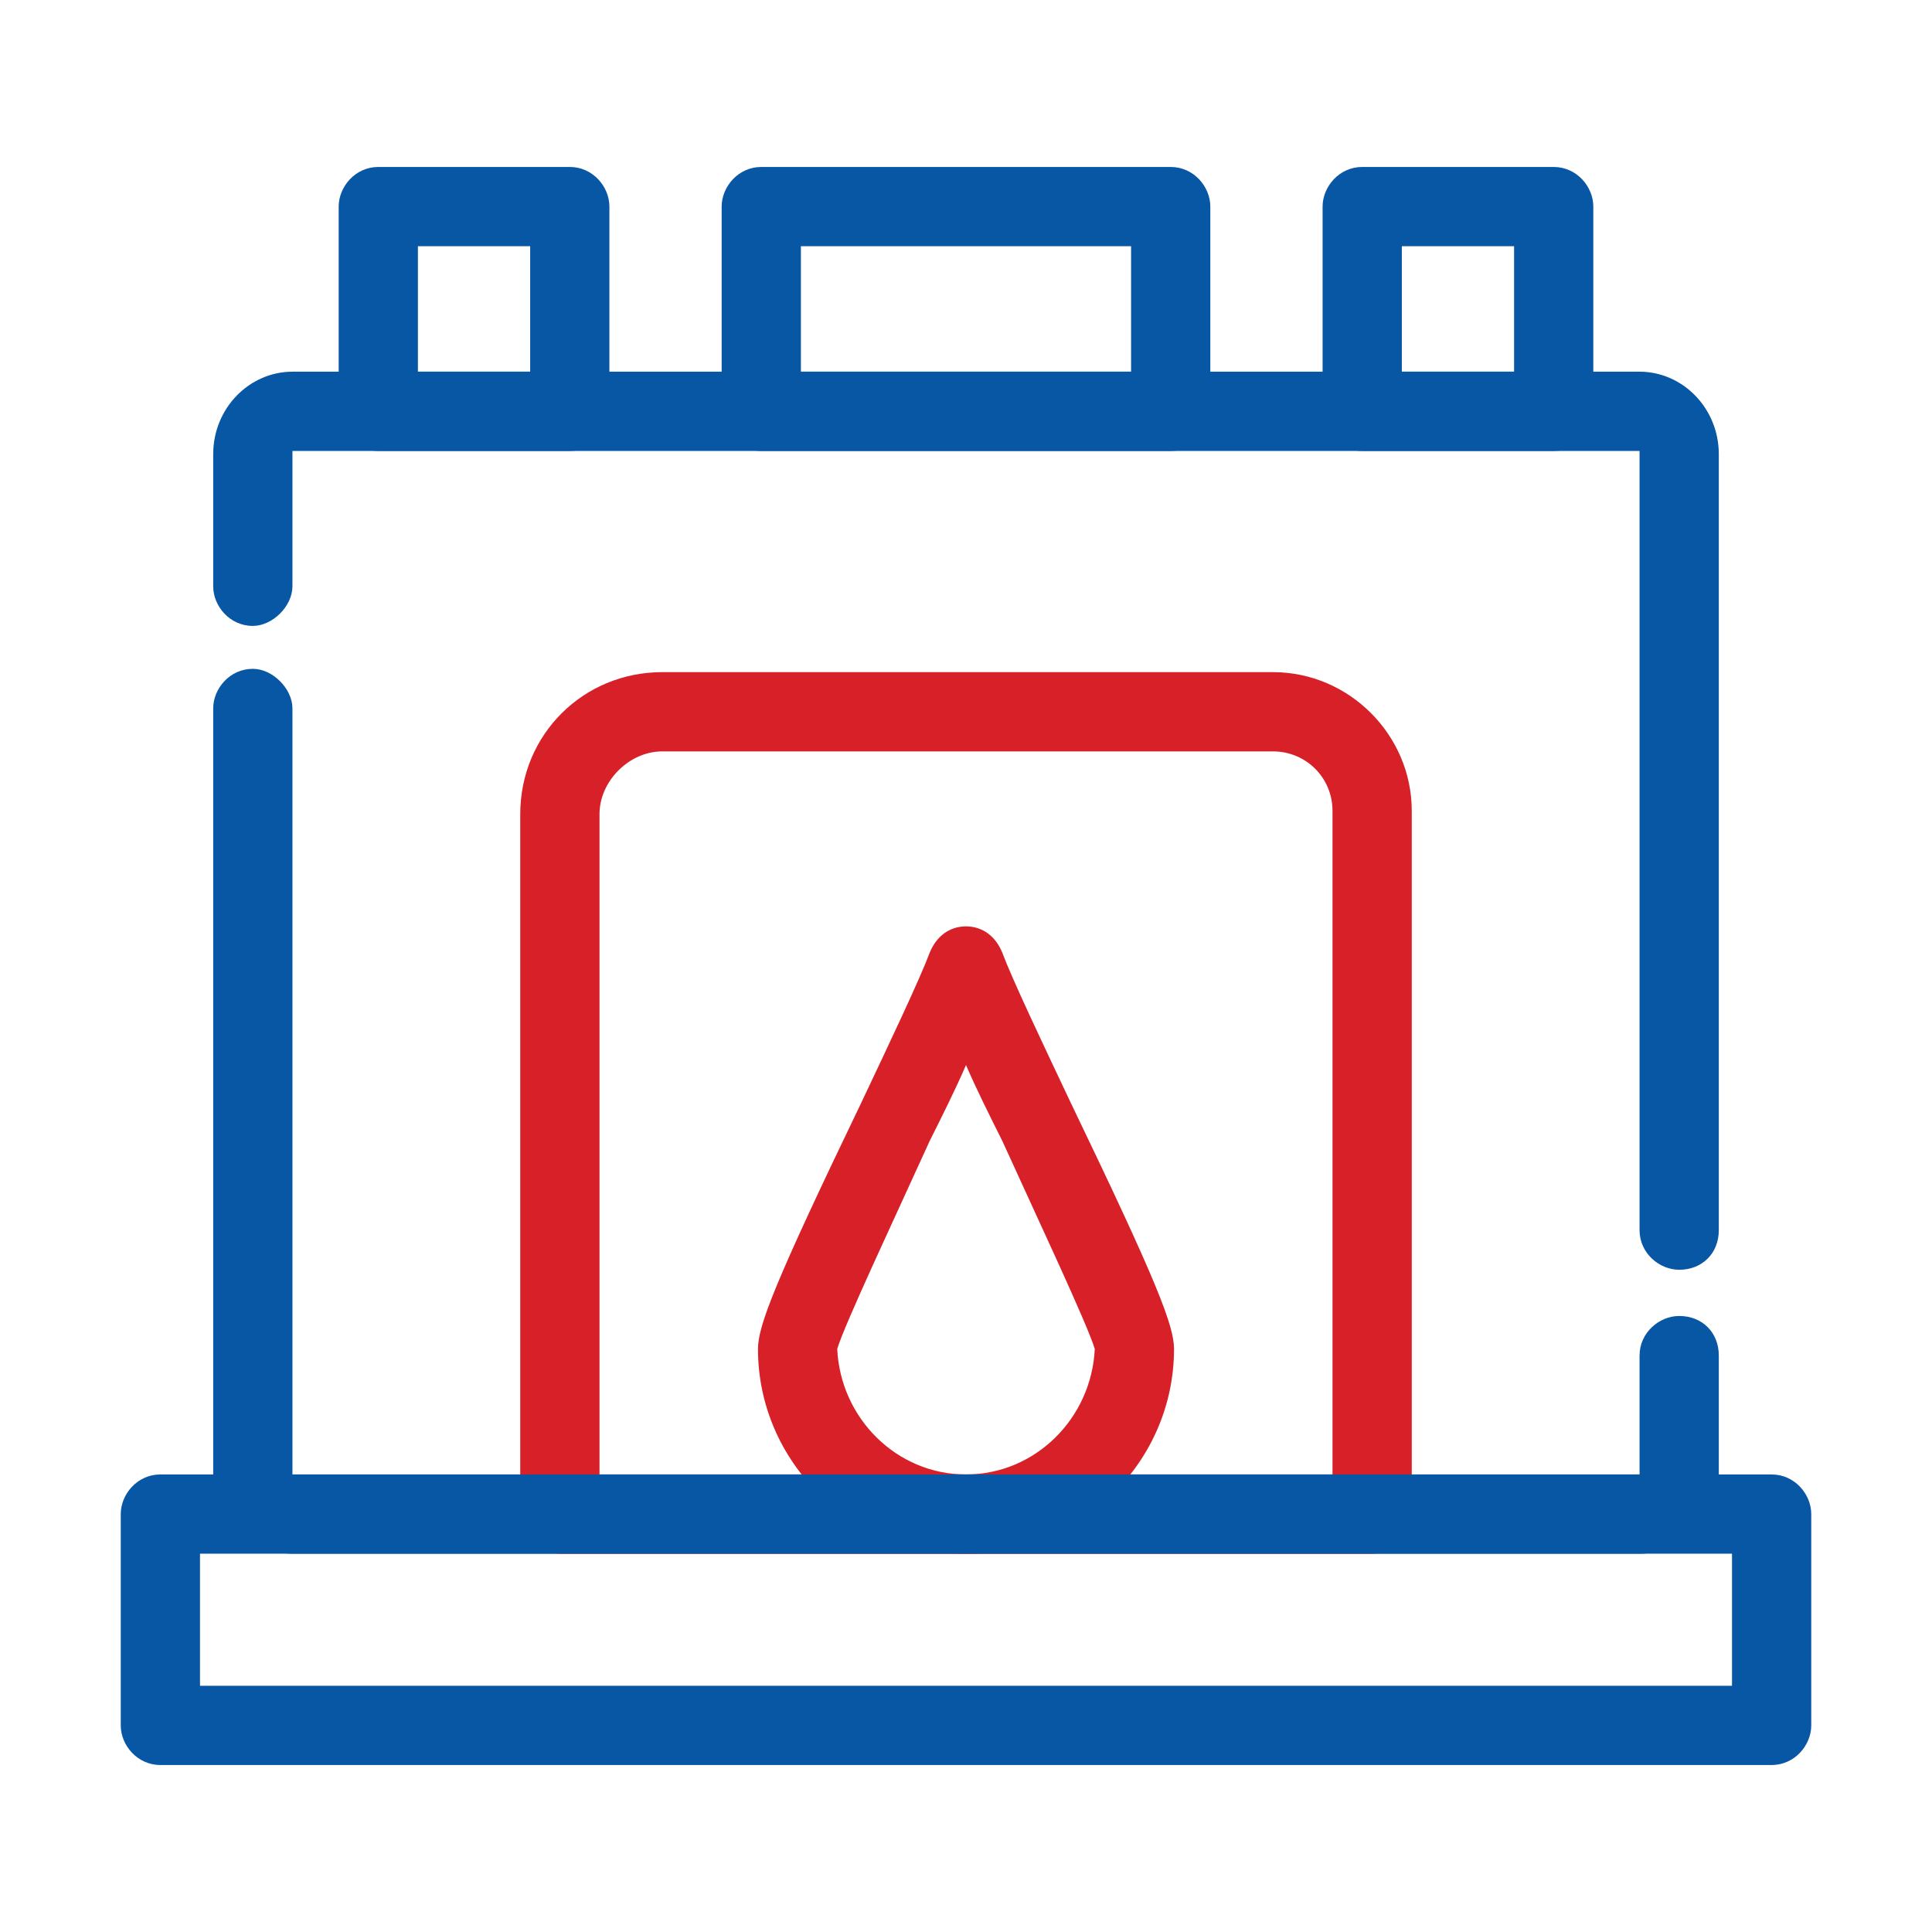 <svg xmlns="http://www.w3.org/2000/svg" xmlns:xlink="http://www.w3.org/1999/xlink" width="400" zoomAndPan="magnify" viewBox="0 0 300 300" height="400" preserveAspectRatio="xMidYMid meet" version="1.0"><defs><clipPath id="10dc6474c3"><path d="M 18.75 228 L 281.25 228 L 281.25 275 L 18.75 275 Z M 18.75 228 " clip-rule="nonzero"/></clipPath></defs><path fill="#0857a5" d="M 254.59 241.258 L 45.41 241.258 C 38.746 241.258 33.105 235.621 33.105 228.953 L 33.105 110.008 C 33.105 106.934 35.668 103.855 39.258 103.855 C 42.336 103.855 45.41 106.934 45.41 110.008 L 45.41 228.953 L 254.59 228.953 L 254.59 210.496 C 254.59 206.91 257.664 204.344 260.742 204.344 C 264.332 204.344 266.895 206.91 266.895 210.496 L 266.895 228.953 C 266.895 235.621 261.254 241.258 254.59 241.258 Z M 260.742 197.168 C 257.664 197.168 254.59 194.605 254.59 191.016 L 254.59 70.531 C 254.59 70.531 254.59 70.02 254.59 70.02 L 45.41 70.02 C 45.41 70.02 45.41 70.531 45.41 70.531 L 45.41 91.039 C 45.41 94.117 42.336 97.191 39.258 97.191 C 35.668 97.191 33.105 94.117 33.105 91.039 L 33.105 70.531 C 33.105 63.355 38.746 57.715 45.41 57.715 L 254.59 57.715 C 261.254 57.715 266.895 63.355 266.895 70.531 L 266.895 191.016 C 266.895 194.605 264.332 197.168 260.742 197.168 Z M 260.742 197.168 " fill-opacity="1" fill-rule="evenodd"/><path fill="#0857a5" d="M 181.785 70.02 L 118.211 70.02 C 114.625 70.02 112.059 67.457 112.059 63.867 L 112.059 32.078 C 112.059 29.004 114.625 25.926 118.211 25.926 L 181.785 25.926 C 185.375 25.926 187.938 29.004 187.938 32.078 L 187.938 63.867 C 187.938 67.457 185.375 70.02 181.785 70.02 Z M 124.363 57.715 L 175.633 57.715 L 175.633 38.23 L 124.363 38.23 Z M 124.363 57.715 " fill-opacity="1" fill-rule="evenodd"/><path fill="#0857a5" d="M 241.258 70.02 L 211.523 70.02 C 207.934 70.02 205.371 67.457 205.371 63.867 L 205.371 32.078 C 205.371 29.004 207.934 25.926 211.523 25.926 L 241.258 25.926 C 244.848 25.926 247.41 29.004 247.41 32.078 L 247.41 63.867 C 247.41 67.457 244.848 70.02 241.258 70.02 Z M 217.676 57.715 L 235.105 57.715 L 235.105 38.23 L 217.676 38.23 Z M 217.676 57.715 " fill-opacity="1" fill-rule="evenodd"/><path fill="#0857a5" d="M 88.477 70.02 L 58.742 70.02 C 55.152 70.02 52.59 67.457 52.59 63.867 L 52.59 32.078 C 52.59 29.004 55.152 25.926 58.742 25.926 L 88.477 25.926 C 92.066 25.926 94.629 29.004 94.629 32.078 L 94.629 63.867 C 94.629 67.457 92.066 70.02 88.477 70.02 Z M 64.895 57.715 L 82.324 57.715 L 82.324 38.23 L 64.895 38.23 Z M 64.895 57.715 " fill-opacity="1" fill-rule="evenodd"/><path fill="#d72027" d="M 213.062 241.258 L 86.938 241.258 C 83.863 241.258 80.785 238.695 80.785 235.105 L 80.785 126.414 C 80.785 114.109 90.527 104.371 102.832 104.371 L 197.68 104.371 C 209.473 104.371 219.215 114.109 219.215 125.902 L 219.215 235.105 C 219.215 238.695 216.137 241.258 213.062 241.258 Z M 93.09 228.953 L 206.91 228.953 L 206.91 125.902 C 206.91 120.777 202.809 116.676 197.68 116.676 L 102.832 116.676 C 97.703 116.676 93.09 121.289 93.09 126.414 Z M 93.09 228.953 " fill-opacity="1" fill-rule="evenodd"/><path fill="#d72027" d="M 150 241.258 C 132.055 241.258 117.699 226.902 117.699 209.473 C 117.699 205.883 120.262 199.219 133.594 171.531 C 138.207 161.793 142.82 152.051 144.359 147.949 C 145.387 145.387 147.438 143.848 150 143.848 C 152.562 143.848 154.613 145.387 155.641 147.949 C 157.176 152.051 161.793 161.793 166.406 171.531 C 179.734 199.219 182.301 205.883 182.301 209.473 C 182.301 226.902 167.945 241.258 150 241.258 Z M 130.004 209.473 C 130.516 220.238 139.234 228.953 150 228.953 C 160.766 228.953 169.48 220.238 169.996 209.473 C 168.969 205.883 160.766 188.453 155.641 177.172 C 153.59 173.07 151.539 168.969 150 165.379 C 148.461 168.969 146.41 173.07 144.359 177.172 C 139.234 188.453 131.031 205.883 130.004 209.473 Z M 130.004 209.473 " fill-opacity="1" fill-rule="evenodd"/><g clip-path="url(#10dc6474c3)"><path fill="#0857a5" d="M 275.098 274.07 L 24.902 274.07 C 21.312 274.07 18.75 270.996 18.75 267.918 L 18.75 235.105 C 18.75 232.031 21.312 228.953 24.902 228.953 L 275.098 228.953 C 278.688 228.953 281.25 232.031 281.25 235.105 L 281.25 267.918 C 281.25 270.996 278.688 274.07 275.098 274.07 Z M 31.055 261.766 L 268.945 261.766 L 268.945 241.258 L 31.055 241.258 Z M 31.055 261.766 " fill-opacity="1" fill-rule="evenodd"/></g></svg>